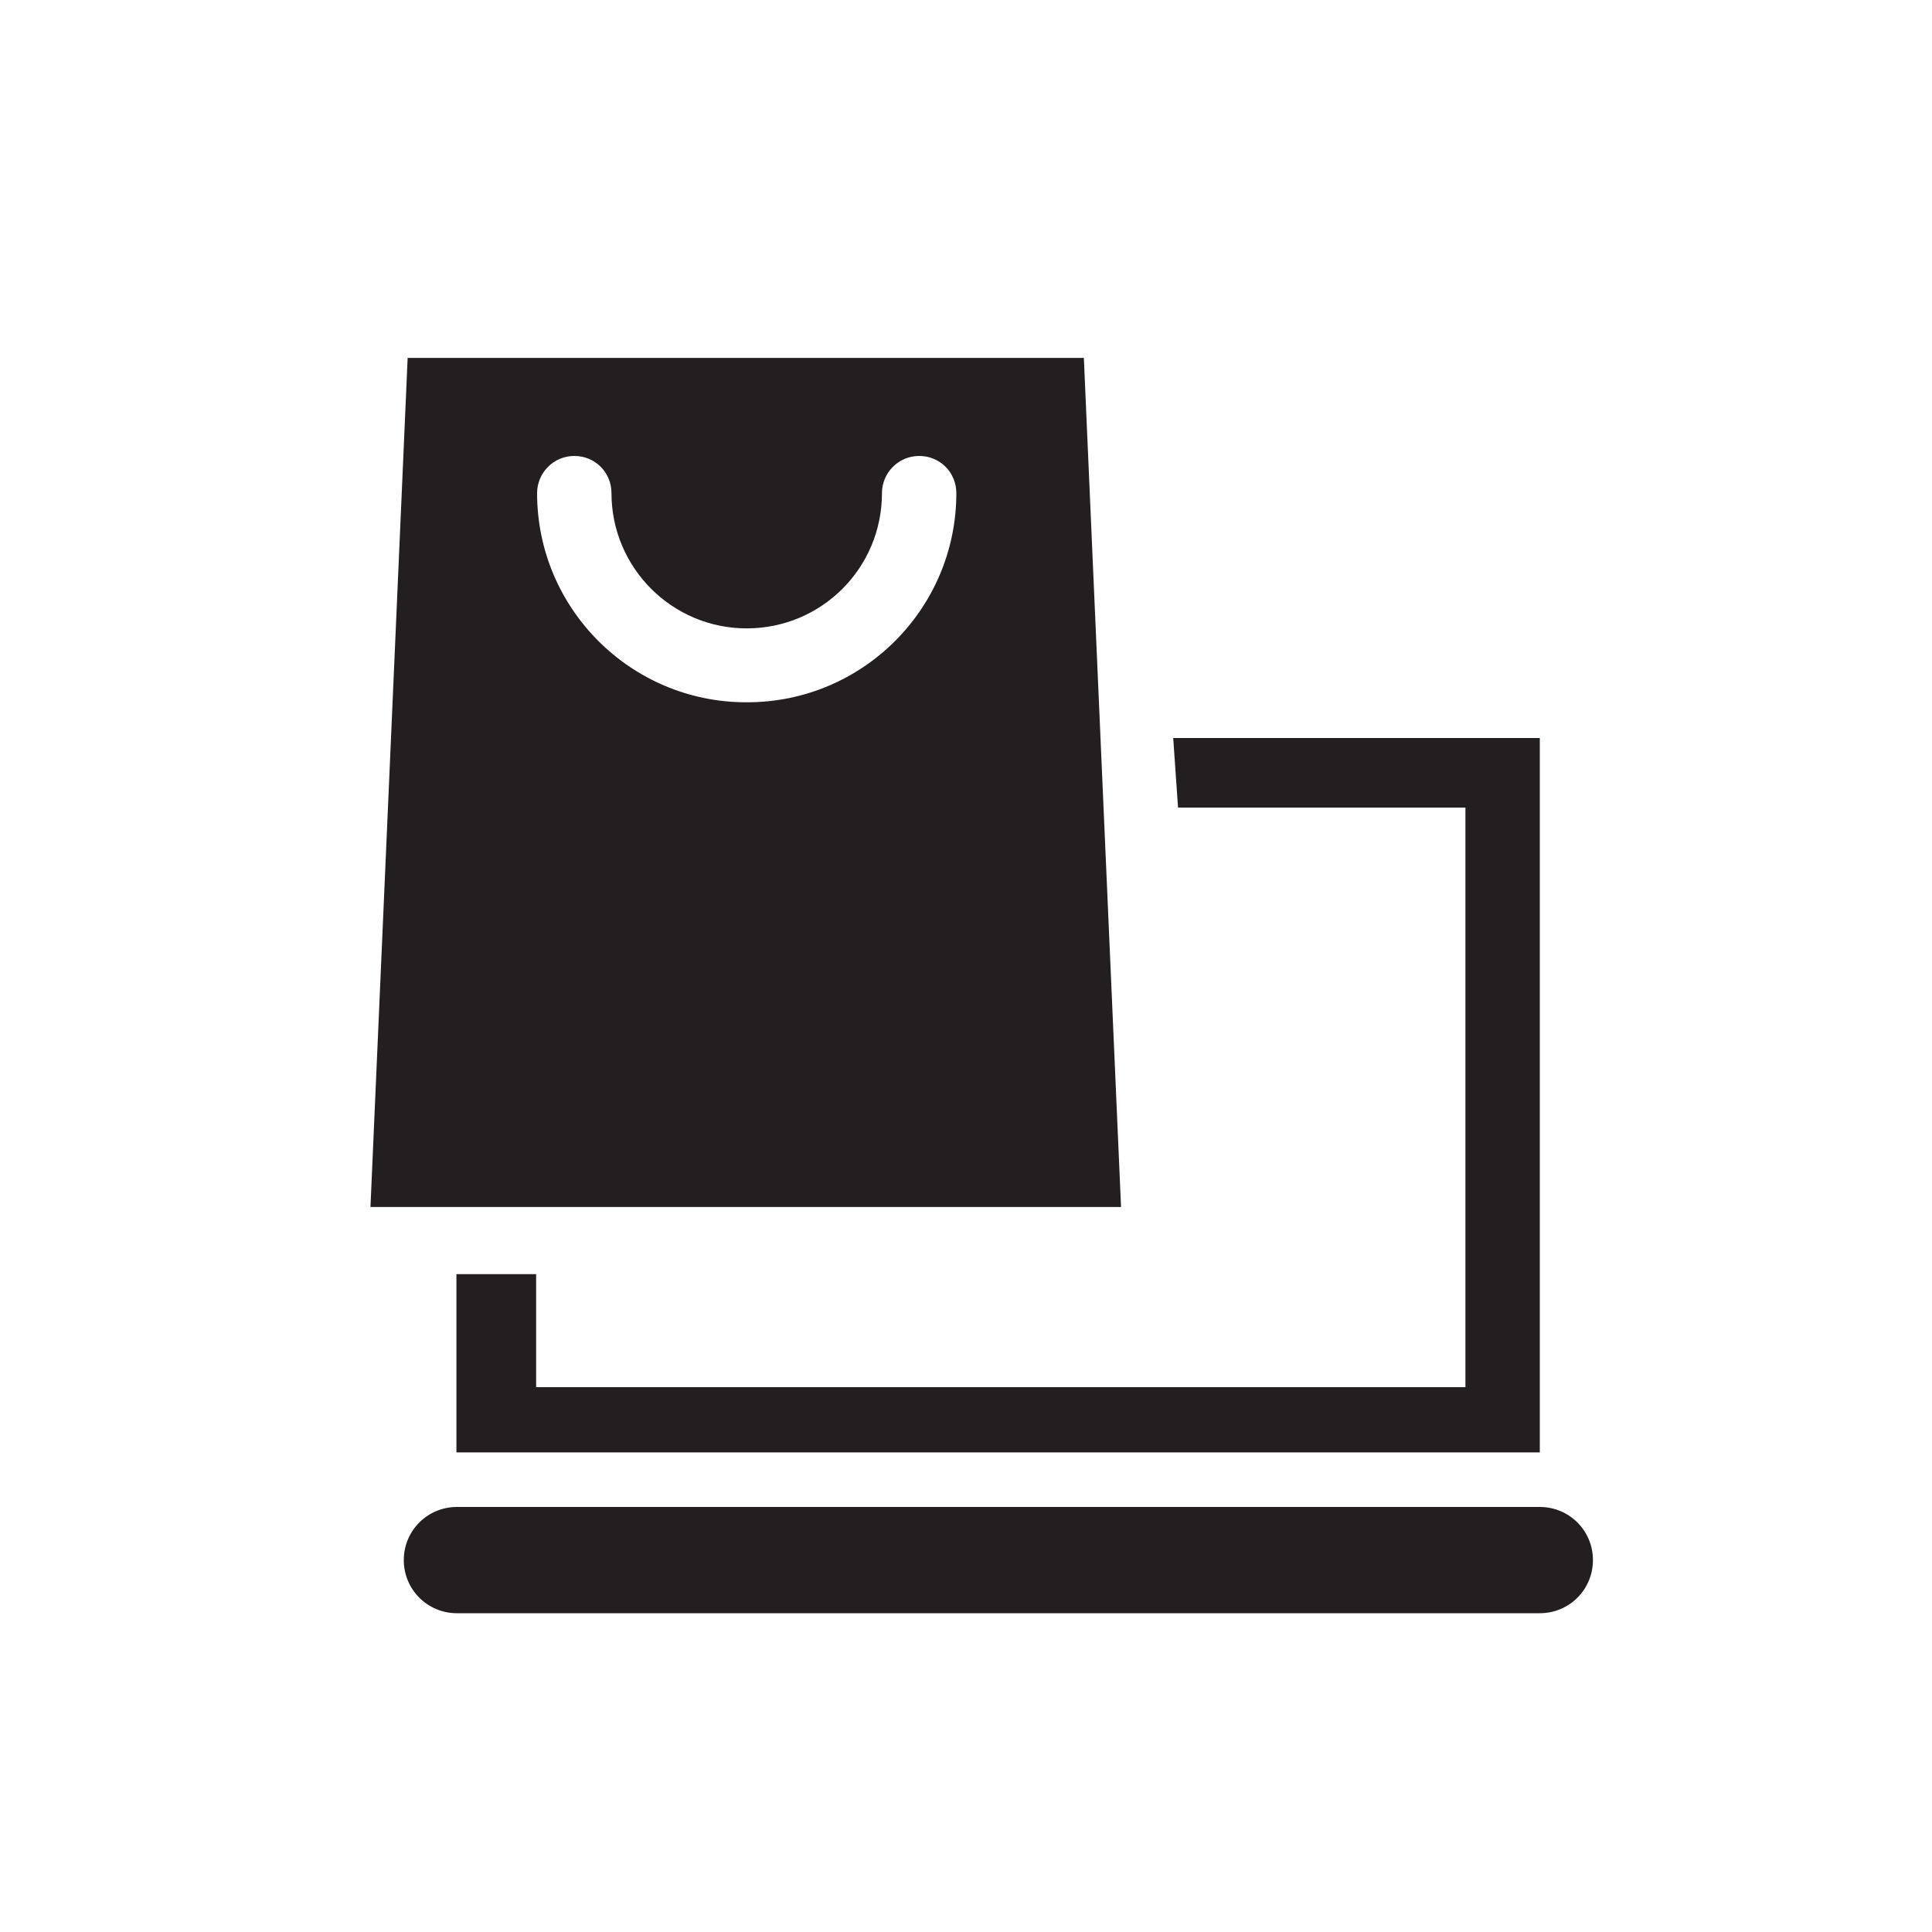 <?xml version="1.0" encoding="UTF-8"?>
<svg xmlns="http://www.w3.org/2000/svg" id="Layer_1" data-name="Layer 1" viewBox="0 0 40 40">
  <defs>
    <style>
      .cls-1 {
        fill: #231f20;
        stroke-width: 0px;
      }
    </style>
  </defs>
  <path class="cls-1" d="m22.45,7.41h-14.01l-.77,17.58h15.54l-.77-17.58Zm-7,7.13c-2.39,0-4.33-1.94-4.33-4.33,0-.42.34-.77.77-.77s.77.34.77.77c0,1.54,1.25,2.8,2.8,2.8s2.8-1.25,2.8-2.8c0-.42.34-.77.77-.77s.77.34.77.77c0,2.39-1.94,4.33-4.33,4.33Z"></path>
  <g>
    <polygon class="cls-1" points="9.45 30.07 10.27 30.07 31.06 30.07 31.88 30.07 31.88 29.24 31.88 16.1 31.88 15.28 31.06 15.28 24.29 15.28 24.39 16.72 30.34 16.72 30.34 28.72 11.1 28.72 11.1 26.38 9.45 26.38 9.45 29.24 9.45 30.07"></polygon>
    <path class="cls-1" d="m31.88,31.2H9.46c-.61,0-1.1.49-1.1,1.1s.49,1.1,1.1,1.1h22.42c.61,0,1.1-.49,1.1-1.1s-.49-1.1-1.1-1.1Z"></path>
  </g>
</svg>
